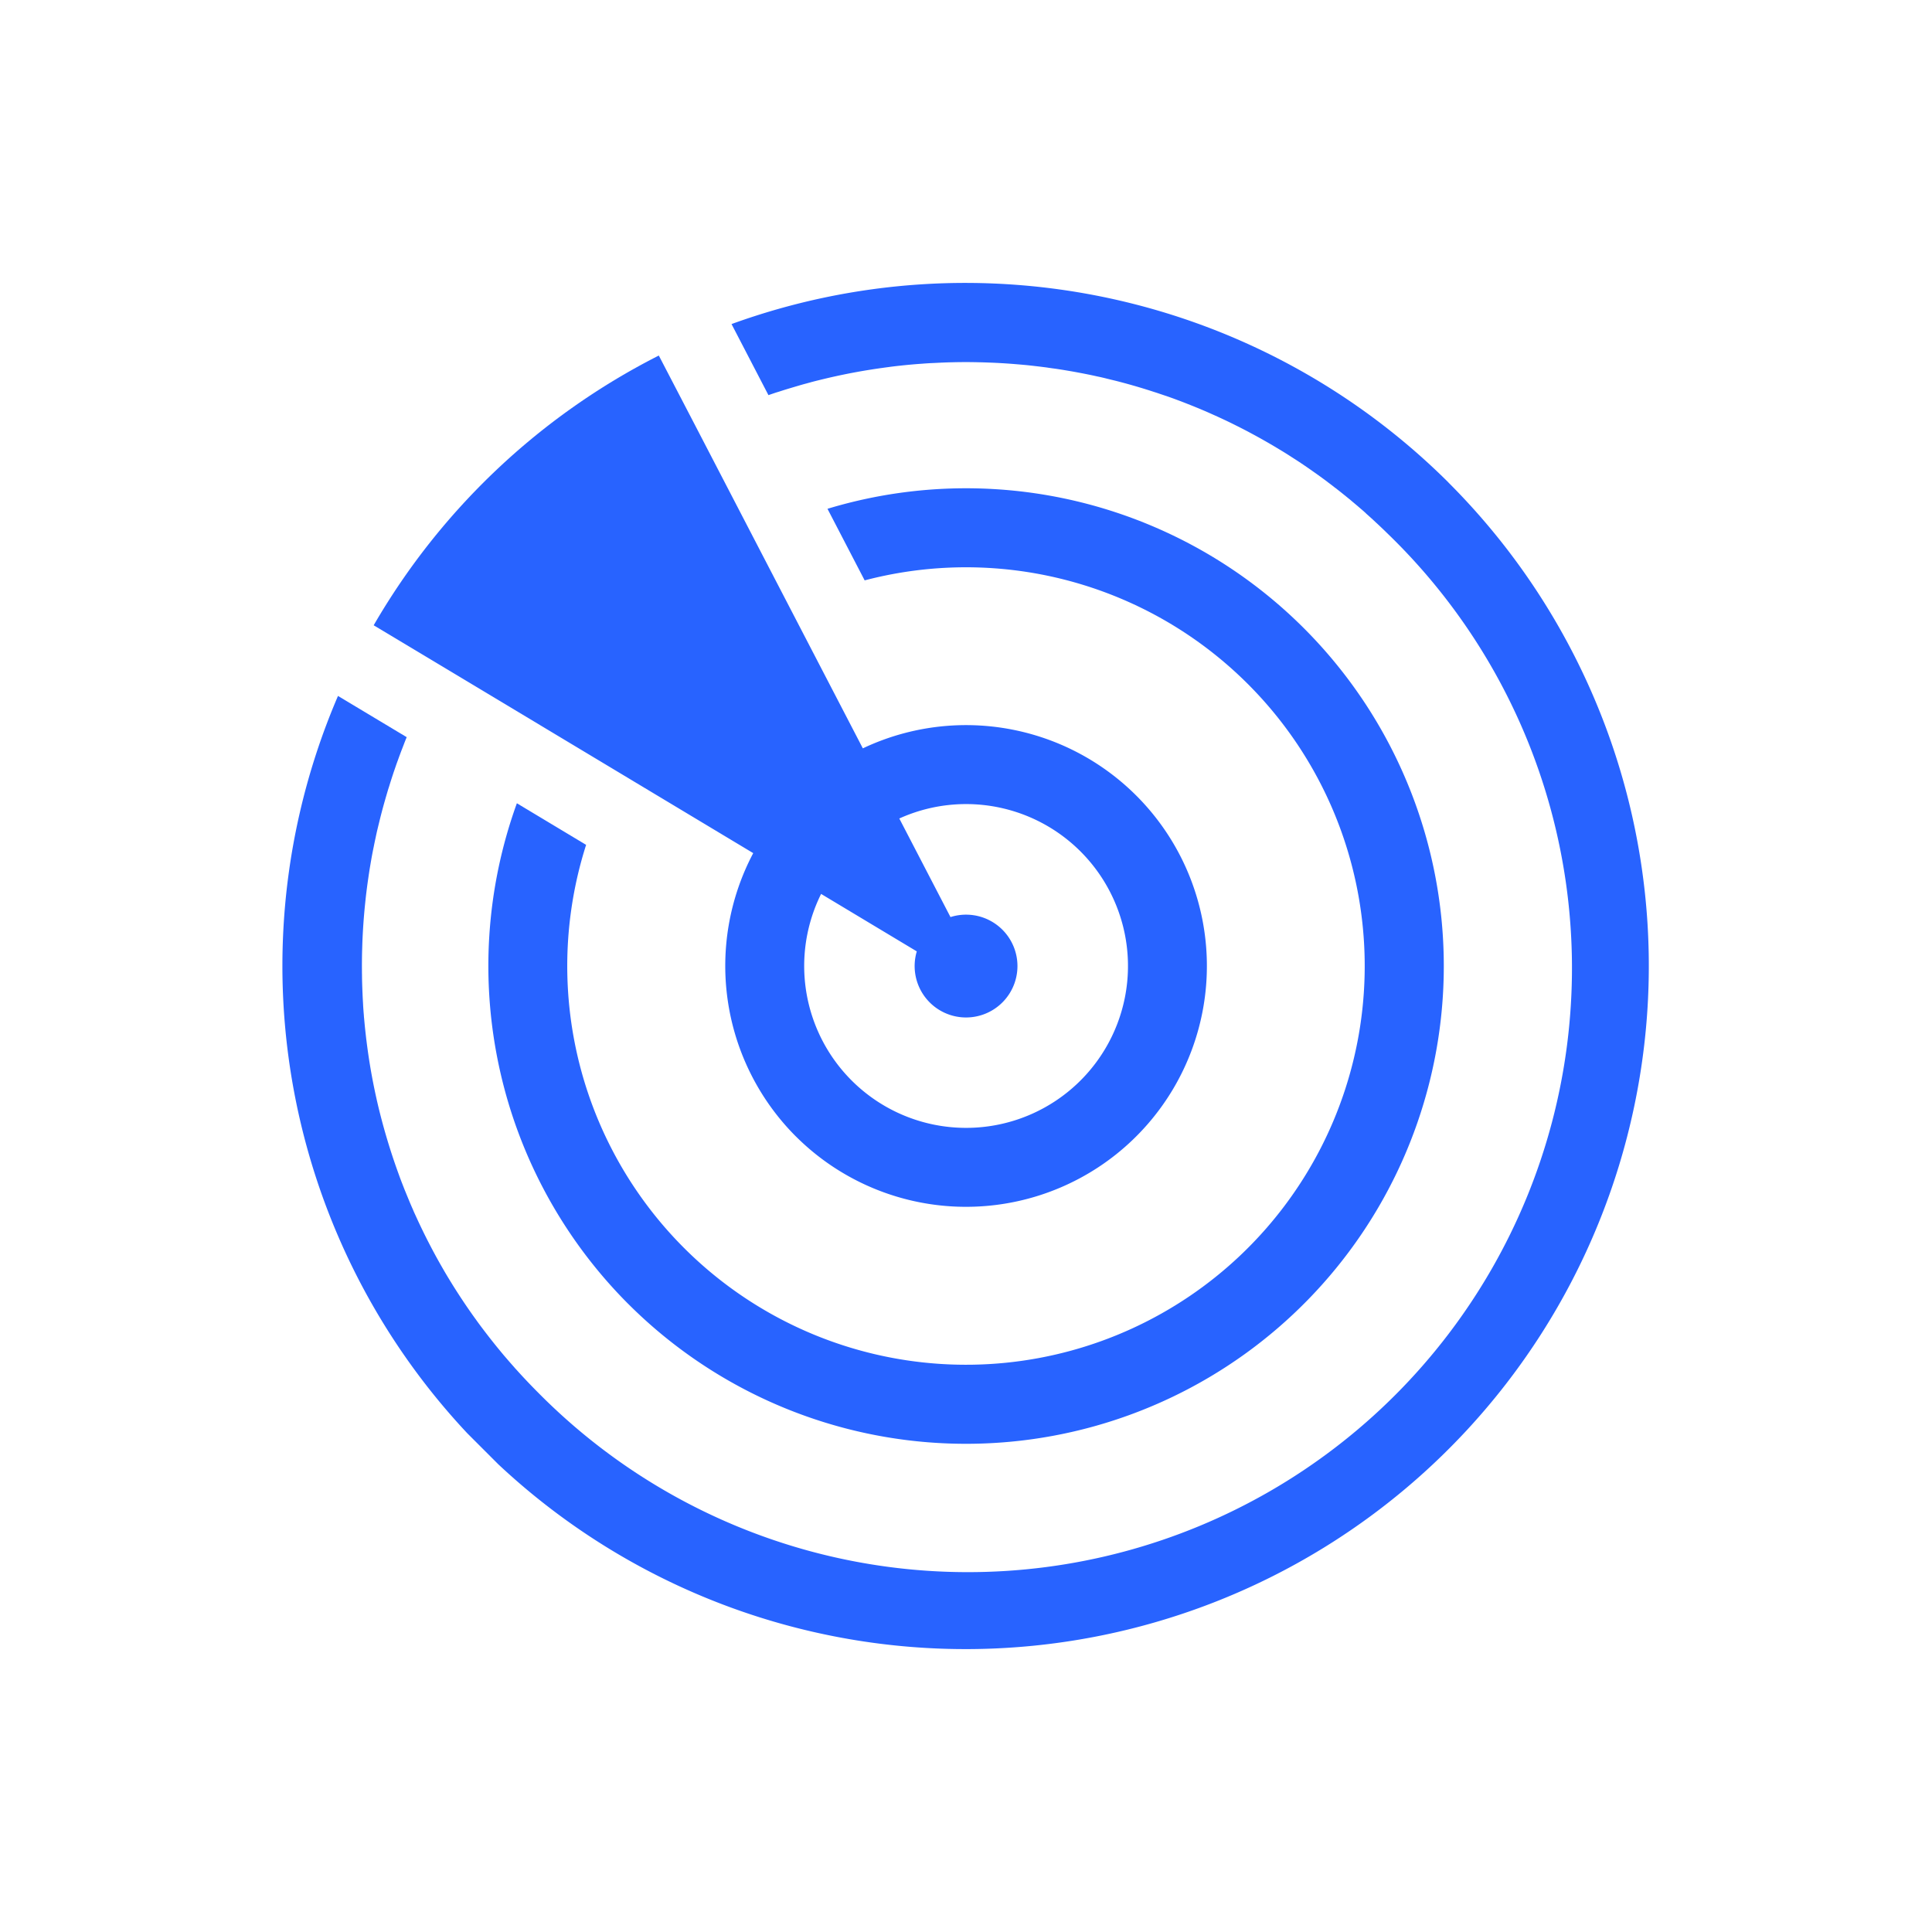 <svg xmlns="http://www.w3.org/2000/svg" xmlns:xlink="http://www.w3.org/1999/xlink" width="116.507" height="116.507" viewBox="0 0 116.507 116.507">
  <defs>
    <clipPath id="clip-path">
      <rect id="Rectangle_1991" data-name="Rectangle 1991" width="82.382" height="82.383" fill="#2863ff"/>
    </clipPath>
  </defs>
  <g id="Group_1904" data-name="Group 1904" transform="translate(0 58.253) rotate(-45)">
    <g id="Group_1850" data-name="Group 1850" clip-path="url(#clip-path)">
      <path id="Path_10562" data-name="Path 10562" d="M75.138,117.775a28.811,28.811,0,1,0,42.4-25.43l-1.467,4.637a24.045,24.045,0,1,1-23.155-.6l-1.179-4.726a28.845,28.845,0,0,0-16.6,26.118" transform="translate(-62.758 -76.555)" fill="#2863ff"/>
      <path id="Path_10563" data-name="Path 10563" d="M82.382,55.906a41.29,41.29,0,0,0-23.816-37.33l-1.458,4.608.01,0c.159.078.318.155.475.236l.1.054c.175.089.348.179.521.271a.069.069,0,0,1,.014.008c.186.1.37.2.554.3.149.081.3.165.445.25.071.04.141.079.211.122l.006,0c.143.083.286.166.429.254q.269.162.537.328c.127.079.253.159.378.239.106.068.213.136.318.206q.717.468,1.412.973c.146.106.292.212.437.322.04.028.078.058.118.089.121.09.241.182.361.274l.1.075c.148.116.3.233.442.35q.531.425,1.045.874c.127.108.253.219.377.33l.025.024q.219.2.435.395c.022.019.044.04.068.063q.2.181.391.366.6.568,1.166,1.164c.129.133.256.269.383.406q.57.611,1.111,1.25c.1.119.2.236.3.357l.084.1c.119.146.237.292.354.441a0,0,0,0,1,0,0c.116.146.231.292.345.441.029.036.057.073.086.111.1.135.2.271.307.408l.043.057c.117.159.235.32.35.482s.223.313.331.47c.01.014.021.029.03.044.111.16.219.32.328.482.017.027.037.054.054.082.107.159.21.319.313.481l.051.079c.1.151.191.3.283.454s.181.3.27.444q.518.868.989,1.771c.067.128.134.259.2.389.053.1.107.209.158.314.067.133.132.268.2.4.089.186.177.37.262.557a.142.142,0,0,1,.006.016c.089.19.175.384.259.578s.169.389.25.584c.064.149.124.3.185.451.006.016.014.033.021.051.027.068.056.138.081.208.011.024.019.048.028.072.053.133.1.267.154.4.075.2.148.4.22.6q.12.336.232.676c.06.178.119.357.175.536.065.2.127.408.188.613s.121.411.178.617.116.425.172.639.1.4.152.608.1.419.145.63.089.4.131.609q.108.533.2,1.076c.034.187.064.376.093.565.006.035.011.068.016.1.016.1.03.2.045.3a.079.079,0,0,1,0,.019q.036.243.067.486c0,.033.008.067.013.1.026.2.05.4.071.6s.046.424.066.638c0,.006,0,.013,0,.019.019.219.039.44.055.66.011.141.021.286.029.428l0,.089c.006.09.011.181.016.273.008.149.015.3.019.449,0,.071.007.143.008.214q.01.288.015.576c0,.213.007.425.007.64a36.429,36.429,0,1,1-72.857.072q0-.79.032-1.573c.006-.127.011-.254.019-.382,0-.1.011-.2.017-.3.009-.159.019-.319.031-.478.01-.124.019-.249.028-.375q.033-.371.071-.74c.013-.116.025-.23.038-.345s.027-.228.041-.343c.038-.3.079-.606.123-.908.017-.114.035-.229.054-.343s.038-.237.058-.356q.152-.893.346-1.77c.019-.087.038-.173.058-.26s.033-.146.051-.219c.027-.113.054-.227.082-.342.073-.3.15-.594.231-.887.024-.087.047-.176.073-.264.011-.041.022-.081.035-.122.049-.176.1-.351.154-.525,0-.016.009-.032.014-.046.035-.117.071-.233.108-.349q.161-.517.34-1.029c.044-.129.09-.257.136-.386s.084-.233.128-.349c.011-.032.022-.063.035-.094.052-.14.1-.279.16-.418.063-.165.128-.329.195-.492.1-.241.2-.481.3-.719.049-.114.1-.227.149-.34.025-.06.052-.119.079-.178.044-.1.089-.2.133-.292s.093-.2.141-.3q.292-.619.607-1.226c.056-.108.113-.218.171-.326q.478-.9,1-1.768c.093-.154.187-.307.282-.459.26-.414.529-.826.805-1.231.084-.122.168-.245.254-.367q.53-.755,1.1-1.485c.054-.072.109-.141.165-.211.13-.164.262-.327.393-.489.1-.121.2-.241.3-.361.041-.051.082-.1.127-.149.114-.137.231-.272.349-.407l.1-.11c.129-.145.257-.289.389-.432,0,0,0,0,0,0,.144-.157.29-.315.436-.47.12-.127.241-.253.365-.378.067-.072.136-.141.206-.211.09-.092.181-.184.273-.275l.184-.181q.228-.224.462-.443c.089-.084.179-.168.269-.253q.809-.748,1.665-1.451l.406-.329q.459-.365.928-.714c.079-.059.157-.118.236-.175.109-.081.22-.162.333-.242l.262-.186c.243-.172.487-.339.735-.5.16-.108.32-.213.482-.316.1-.067.206-.134.309-.2.163-.1.327-.2.492-.3q.555-.339,1.122-.655c.1-.054.19-.107.287-.159s.216-.118.324-.177.2-.1.3-.156c.233-.123.466-.242.7-.36l.316-.154c.133-.065.265-.129.4-.189.083-.04.167-.08.251-.118.124-.057.247-.115.373-.169l.284-.126q.221-.1.443-.191l-1.171-4.688a41.2,41.2,0,1,0,56.45,38.24" transform="translate(0 -14.755)" fill="#2863ff"/>
      <path id="Path_10564" data-name="Path 10564" d="M173.263,31.939l1.63,6.531a3.1,3.1,0,1,0,2.9-.026l2.021-6.386a9.763,9.763,0,1,1-6.548-.119m-11.419,9.267A14.524,14.524,0,1,0,181.25,27.512l2.875-9.085,1.437-4.541,2.3-7.265L189.3,2.062a41.606,41.606,0,0,0-23.661-.656L166.8,6.04l1.846,7.394,1.154,4.623,2.308,9.249a14.55,14.55,0,0,0-10.262,13.9" transform="translate(-135.177 0)" fill="#2863ff"/>
    </g>
  </g>
</svg>
